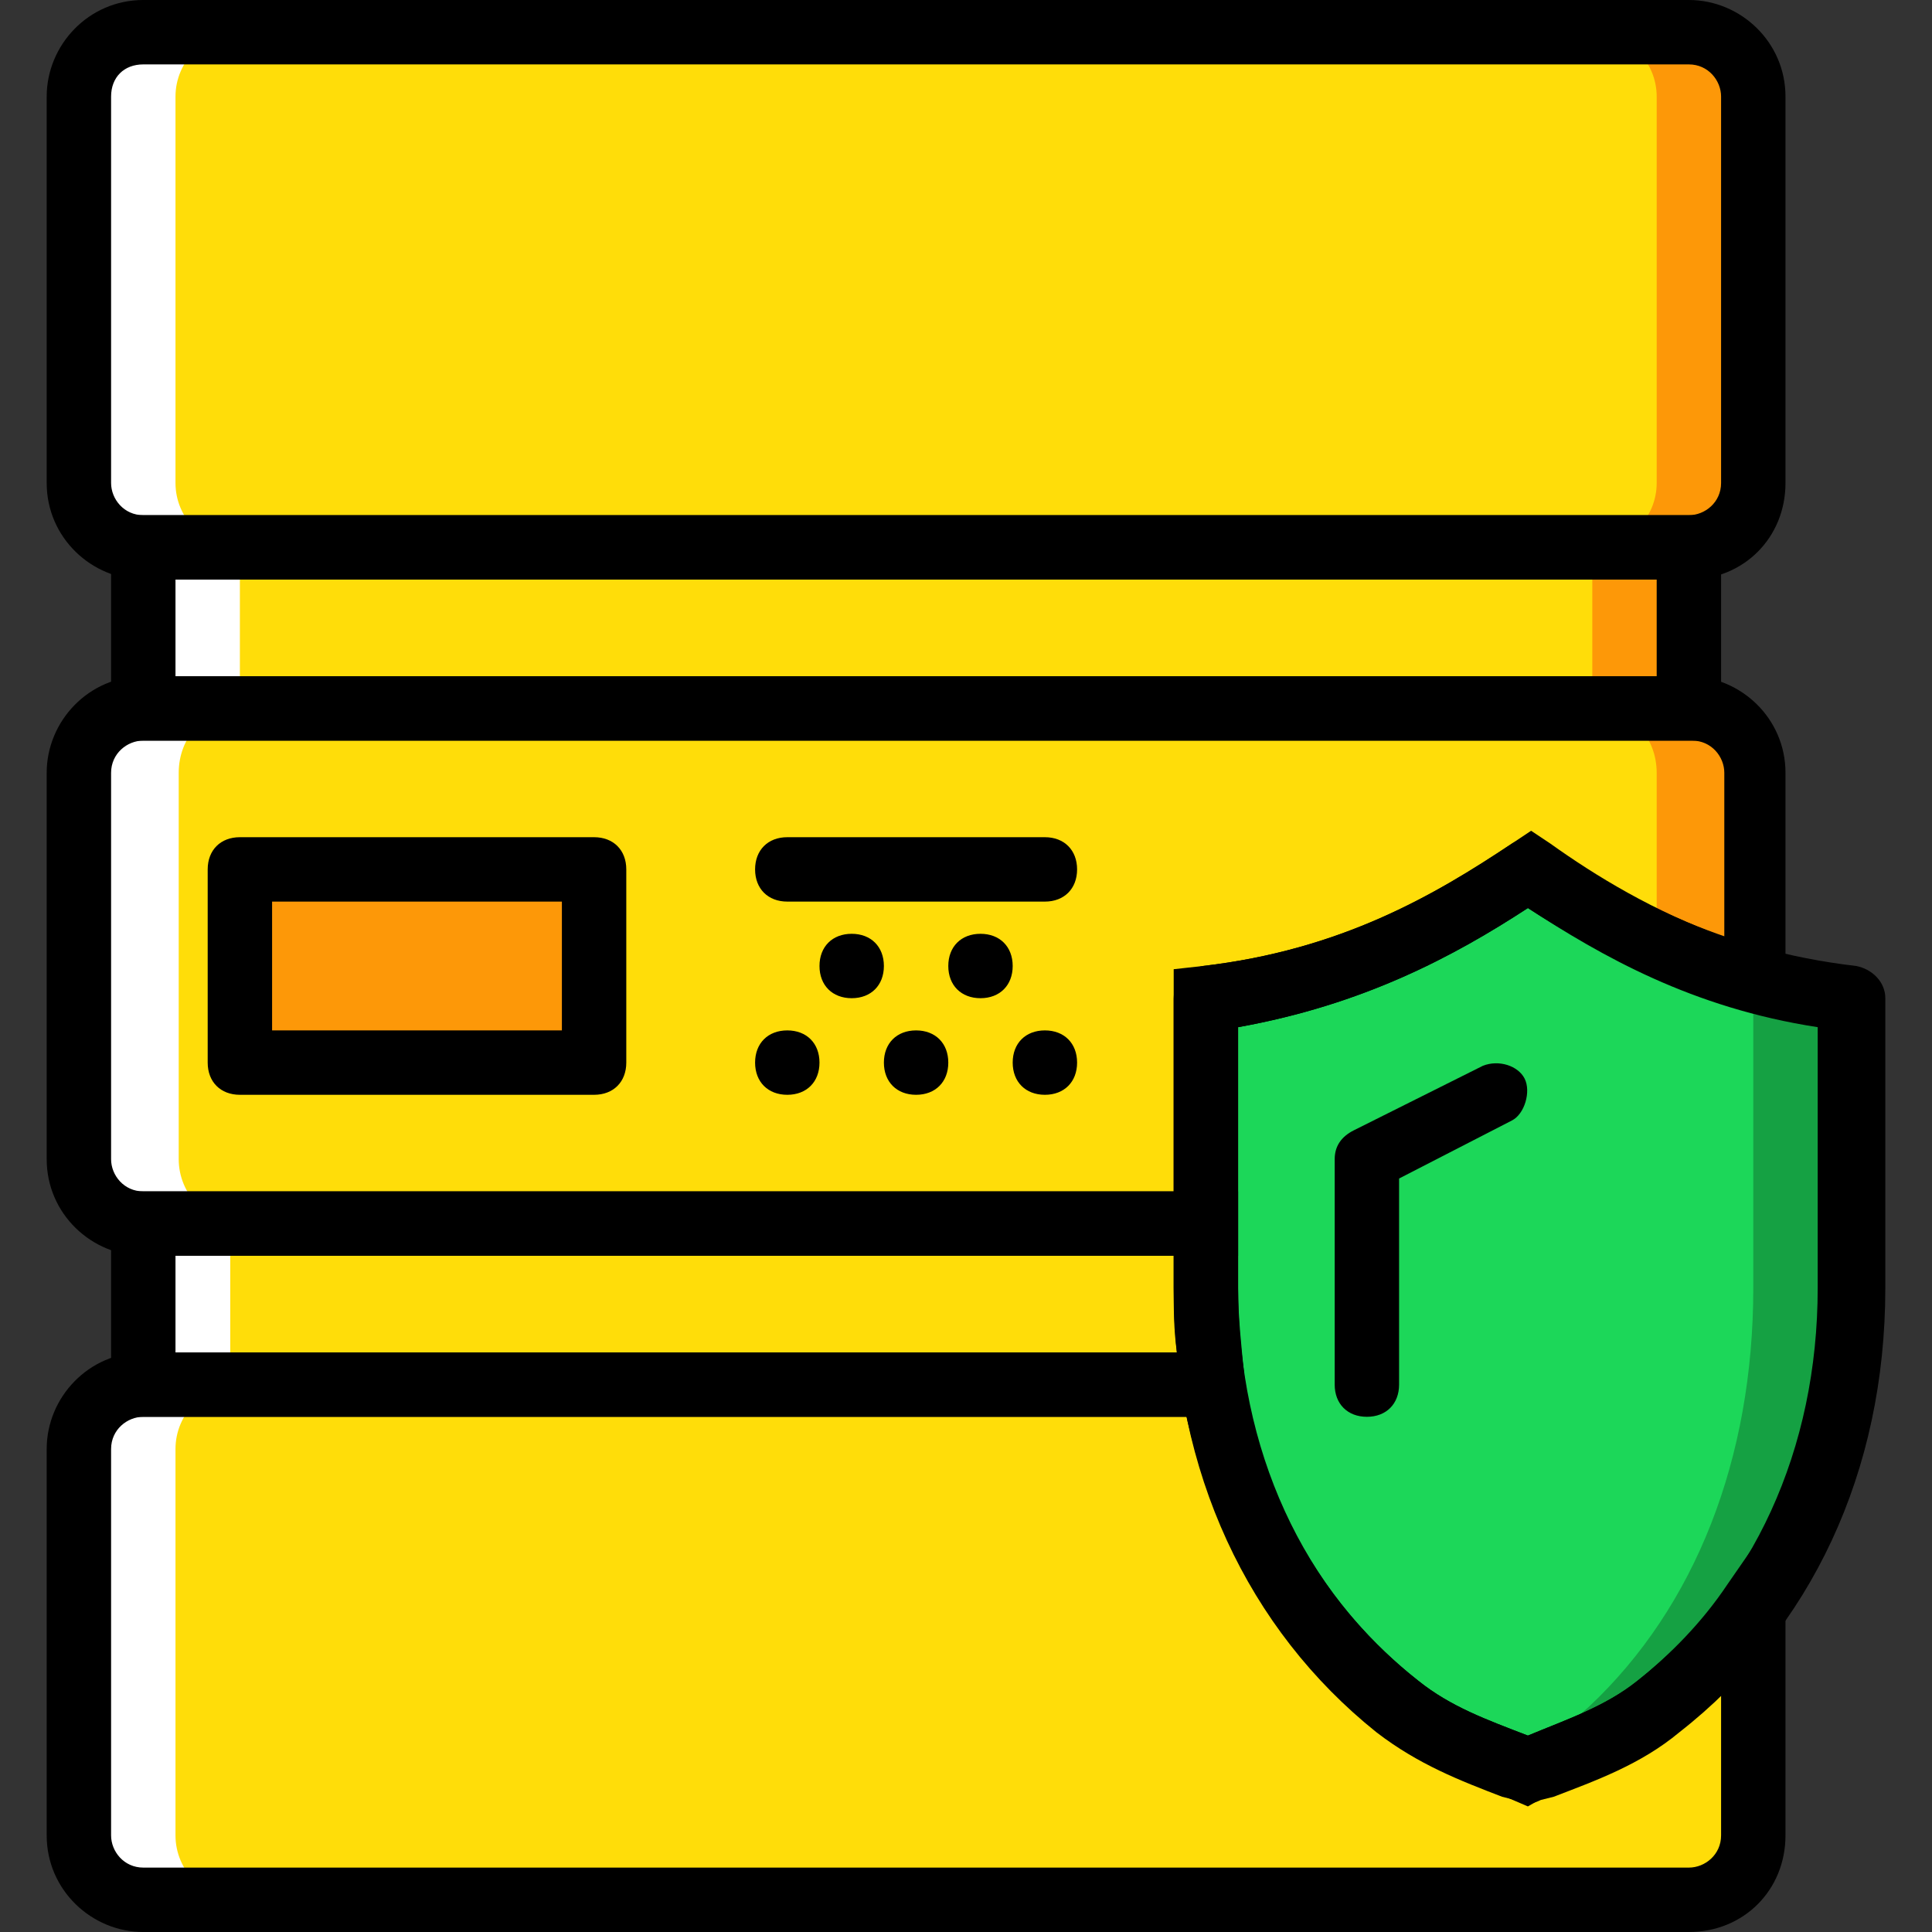 <?xml version="1.0" encoding="iso-8859-1"?>
<!-- Generator: Adobe Illustrator 19.0.0, SVG Export Plug-In . SVG Version: 6.00 Build 0)  -->
<svg version="1.1" id="Layer_1" xmlns="http://www.w3.org/2000/svg" xmlns:xlink="http://www.w3.org/1999/xlink" x="0px" y="0px"
	 viewBox="0 0 512 512" style="enable-background:new 0 0 512 512;" xml:space="preserve">
<rect x="0" y="0" width="512" height="512" fill="#333333" stroke="none"/>
<g transform="translate(1 1)">
	<path style="fill:#FFFFFF;" d="M438.04,451.267c-10.24,8.533-23.04,12.8-34.133,17.067c-11.093-4.267-23.893-8.533-34.133-17.067
		c-27.307-21.333-43.52-51.2-48.64-85.333H36.973c-9.387,0-17.067,7.68-17.067,17.067v102.4c0,9.387,7.68,17.067,17.067,17.067
		h409.6c9.387,0,17.067-7.68,17.067-17.067v-61.44C456.813,434.2,448.28,443.587,438.04,451.267"/>
	<path style="fill:#FFDD09;" d="M438.04,451.267c-10.24,8.533-23.04,12.8-34.133,17.067c-11.093-4.267-23.893-8.533-34.133-17.067
		c-27.307-21.333-43.52-51.2-48.64-85.333H62.573c-9.387,0-17.067,7.68-17.067,17.067v102.4c0,9.387,7.68,17.067,17.067,17.067h384
		c9.387,0,17.067-7.68,17.067-17.067v-61.44C456.813,434.2,448.28,443.587,438.04,451.267"/>
	<path style="fill:#FFFFFF;" d="M318.573,340.333v-17.067h-281.6v42.667h284.16C319.427,357.4,318.573,348.867,318.573,340.333"/>
	<path style="fill:#FFDD09;" d="M341.613,340.333v-17.067h-281.6v42.667h284.16C342.467,357.4,341.613,348.867,341.613,340.333"/>
	<path style="fill:#FD9808;" d="M318.573,263.533c40.107-5.12,67.413-21.333,85.333-34.133c13.653,9.387,33.28,21.333,59.733,29.013
		V203.8c0-9.387-7.68-17.067-17.067-17.067h-409.6c-9.387,0-17.067,7.68-17.067,17.067v102.4c0,9.387,7.68,17.067,17.067,17.067
		h281.6V263.533z"/>
	<path style="fill:#FFDD09;" d="M310.04,263.533c37.547-5.12,68.267-21.333,85.333-34.133c12.8,9.387,17.92,9.387,42.667,17.067
		V203.8c0-9.387-6.827-17.067-16.213-17.067H36.12c-8.533,0-16.213,7.68-16.213,17.067v102.4c0,9.387,6.827,17.067,16.213,17.067
		h273.92V263.533z"/>
	<path style="fill:#FFFFFF;" d="M46.36,306.2V203.8c0-9.387,6.827-17.067,16.213-17.067h-25.6c-8.533,0-16.213,7.68-16.213,17.067
		v102.4c0,9.387,6.827,17.067,16.213,17.067h25.6C54.04,323.267,46.36,315.587,46.36,306.2"/>
	<path style="fill:#15A143;" d="M403.907,468.333c-11.093-4.267-23.893-8.533-34.133-17.067c-33.28-26.453-51.2-65.707-51.2-110.933
		v-76.8c40.107-5.12,67.413-21.333,85.333-34.133c17.92,12.8,45.227,29.013,85.333,34.133v76.8c0,45.227-17.92,84.48-51.2,110.933
		C427.8,459.8,415,464.067,403.907,468.333"/>
	<path style="fill:#1CD759;" d="M391.107,468.333c-9.387-4.267-19.627-8.533-29.013-17.067
		c-28.16-26.453-43.52-65.707-43.52-110.933v-76.8c34.133-5.12,57.173-21.333,72.533-34.133c15.36,12.8,38.4,29.013,72.533,34.133
		v76.8c0,45.227-15.36,84.48-43.52,110.933C410.733,459.8,400.493,464.067,391.107,468.333"/>
	<g>
		<polygon style="fill:#FD9808;" points="207.64,186.733 446.573,186.733 446.573,144.067 207.64,144.067 		"/>
		<polygon style="fill:#FD9808;" points="62.573,280.6 156.44,280.6 156.44,229.4 62.573,229.4 		"/>
	</g>
	<polygon style="fill:#FFFFFF;" points="36.973,186.733 275.907,186.733 275.907,144.067 36.973,144.067 	"/>
	<polygon style="fill:#FFDD09;" points="62.573,186.733 420.973,186.733 420.973,144.067 62.573,144.067 	"/>
	<path style="fill:#FD9808;" d="M446.573,144.067h-230.4c-9.387,0-17.067-7.68-17.067-17.067V24.6
		c0-9.387,7.68-17.067,17.067-17.067h230.4c9.387,0,17.067,7.68,17.067,17.067V127C463.64,136.387,455.96,144.067,446.573,144.067"
		/>
	<path style="fill:#FFFFFF;" d="M267.373,144.067h-230.4c-9.387,0-17.067-7.68-17.067-17.067V24.6
		c0-9.387,7.68-17.067,17.067-17.067h230.4c9.387,0,17.067,7.68,17.067,17.067V127C284.44,136.387,276.76,144.067,267.373,144.067"
		/>
	<path style="fill:#FFDD09;" d="M420.973,144.067h-358.4c-9.387,0-17.067-7.68-17.067-17.067V24.6
		c0-9.387,7.68-17.067,17.067-17.067h358.4c9.387,0,17.067,7.68,17.067,17.067V127C438.04,136.387,430.36,144.067,420.973,144.067"
		/>
	<path d="M446.573,152.6h-409.6c-13.653,0-25.6-11.093-25.6-25.6V24.6c0-13.653,11.093-25.6,25.6-25.6h409.6
		c13.653,0,25.6,11.093,25.6,25.6V127C472.173,141.507,461.08,152.6,446.573,152.6z M36.973,16.067c-5.12,0-8.533,3.413-8.533,8.533
		V127c0,4.267,3.413,8.533,8.533,8.533h409.6c4.267,0,8.533-3.413,8.533-8.533V24.6c0-4.267-3.413-8.533-8.533-8.533H36.973z"/>
	<path d="M284.44,280.6c0,5.12-3.413,8.533-8.533,8.533c-5.12,0-8.533-3.413-8.533-8.533s3.413-8.533,8.533-8.533
		C281.027,272.067,284.44,275.48,284.44,280.6"/>
	<path d="M216.173,280.6c0,5.12-3.413,8.533-8.533,8.533c-5.12,0-8.533-3.413-8.533-8.533s3.413-8.533,8.533-8.533
		C212.76,272.067,216.173,275.48,216.173,280.6"/>
	<path d="M250.307,280.6c0,5.12-3.413,8.533-8.533,8.533c-5.12,0-8.533-3.413-8.533-8.533s3.413-8.533,8.533-8.533
		C246.893,272.067,250.307,275.48,250.307,280.6"/>
	<path d="M233.24,255c0,5.12-3.413,8.533-8.533,8.533c-5.12,0-8.533-3.413-8.533-8.533s3.413-8.533,8.533-8.533
		C229.827,246.467,233.24,249.88,233.24,255"/>
	<path d="M267.373,255c0,5.12-3.413,8.533-8.533,8.533c-5.12,0-8.533-3.413-8.533-8.533s3.413-8.533,8.533-8.533
		C263.96,246.467,267.373,249.88,267.373,255"/>
	<path d="M275.907,237.933H207.64c-5.12,0-8.533-3.413-8.533-8.533c0-5.12,3.413-8.533,8.533-8.533h68.267
		c5.12,0,8.533,3.413,8.533,8.533C284.44,234.52,281.027,237.933,275.907,237.933z"/>
	<path d="M156.44,289.133H62.573c-5.12,0-8.533-3.413-8.533-8.533v-51.2c0-5.12,3.413-8.533,8.533-8.533h93.867
		c5.12,0,8.533,3.413,8.533,8.533v51.2C164.973,285.72,161.56,289.133,156.44,289.133z M71.107,272.067h76.8v-34.133h-76.8V272.067z
		"/>
	<path d="M455.107,195.267H28.44v-59.733h426.667V195.267z M45.507,178.2H438.04v-25.6H45.507V178.2z"/>
	<path d="M403.907,476.867c-0.853,0-1.707,0-3.413-0.853l-3.413-0.853c-11.093-4.267-22.187-8.533-33.28-17.067
		c-34.133-27.307-53.76-69.12-53.76-117.76v-76.8c0-4.267,3.413-7.68,7.68-8.533c36.693-4.267,61.44-18.773,81.92-32.427
		c2.56-1.707,6.827-1.707,9.387,0c19.627,13.653,45.227,28.16,81.92,32.427c4.267,0.853,7.68,4.267,7.68,8.533v76.8
		c0,48.64-19.627,90.453-54.613,117.76c-10.24,8.533-22.187,12.8-33.28,17.067l-3.413,0.853
		C405.613,476.867,404.76,476.867,403.907,476.867z M327.107,271.213v69.12c0,42.667,17.067,80.213,47.787,104.107
		c8.533,6.827,17.92,10.24,29.013,14.507l0,0l0,0c10.24-4.267,20.48-7.68,29.013-14.507c30.72-23.893,47.787-61.44,47.787-104.107
		v-69.12c-33.28-5.12-57.173-18.773-76.8-31.573C384.28,252.44,360.387,265.24,327.107,271.213z"/>
	<path d="M361.24,374.467c-5.12,0-8.533-3.413-8.533-8.533V306.2c0-3.413,1.707-5.973,5.12-7.68l34.133-17.067
		c4.267-1.707,9.387,0,11.093,3.413c1.707,3.413,0,9.387-3.413,11.093l-29.867,15.36v54.613
		C369.773,371.053,366.36,374.467,361.24,374.467z"/>
	<path d="M327.107,331.8H36.973c-13.653,0-25.6-11.093-25.6-25.6V203.8c0-13.653,11.093-25.6,25.6-25.6h409.6
		c13.653,0,25.6,11.093,25.6,25.6v65.707l-11.093-3.413c-23.893-6.827-42.667-17.067-57.173-26.453
		c-19.627,12.8-43.52,25.6-76.8,31.573V331.8z M36.973,195.267c-4.267,0-8.533,3.413-8.533,8.533v102.4
		c0,4.267,3.413,8.533,8.533,8.533H310.04v-58.88l7.68-0.853c36.693-4.267,61.44-18.773,81.92-32.427l5.12-3.413l5.12,3.413
		c11.947,8.533,27.307,17.92,46.08,24.747V203.8c0-4.267-3.413-8.533-8.533-8.533H36.973z"/>
	<path d="M330.52,374.467H28.44v-59.733h298.667v25.6c0,7.68,0.853,15.36,1.707,23.893L330.52,374.467z M45.507,357.4h265.387
		c-0.853-5.973-0.853-11.947-0.853-17.067V331.8H45.507V357.4z"/>
	<path d="M446.573,511h-409.6c-13.653,0-25.6-11.093-25.6-25.6V383c0-13.653,11.093-25.6,25.6-25.6H327.96l0.853,6.827
		c5.12,33.28,21.333,60.587,46.08,80.213c8.533,6.827,17.92,10.24,29.013,14.507l0,0l0,0c10.24-4.267,20.48-7.68,29.013-14.507l0,0
		c8.533-6.827,17.067-15.36,23.893-25.6l15.36-22.187V485.4C472.173,499.907,461.08,511,446.573,511z M36.973,374.467
		c-4.267,0-8.533,3.413-8.533,8.533v102.4c0,4.267,3.413,8.533,8.533,8.533h409.6c4.267,0,8.533-3.413,8.533-8.533V447
		c-3.413,3.413-7.68,7.68-11.947,10.24l0,0c-10.24,8.533-22.187,12.8-33.28,17.067l-5.973,3.413l-5.973-2.56
		c-11.093-4.267-22.187-8.533-33.28-17.067c-26.453-20.48-43.52-49.493-51.2-83.627H36.973z M438.04,451.267L438.04,451.267
		L438.04,451.267z"/>
</g>
<g>
</g>
<g>
</g>
<g>
</g>
<g>
</g>
<g>
</g>
<g>
</g>
<g>
</g>
<g>
</g>
<g>
</g>
<g>
</g>
<g>
</g>
<g>
</g>
<g>
</g>
<g>
</g>
<g>
</g>
</svg>
